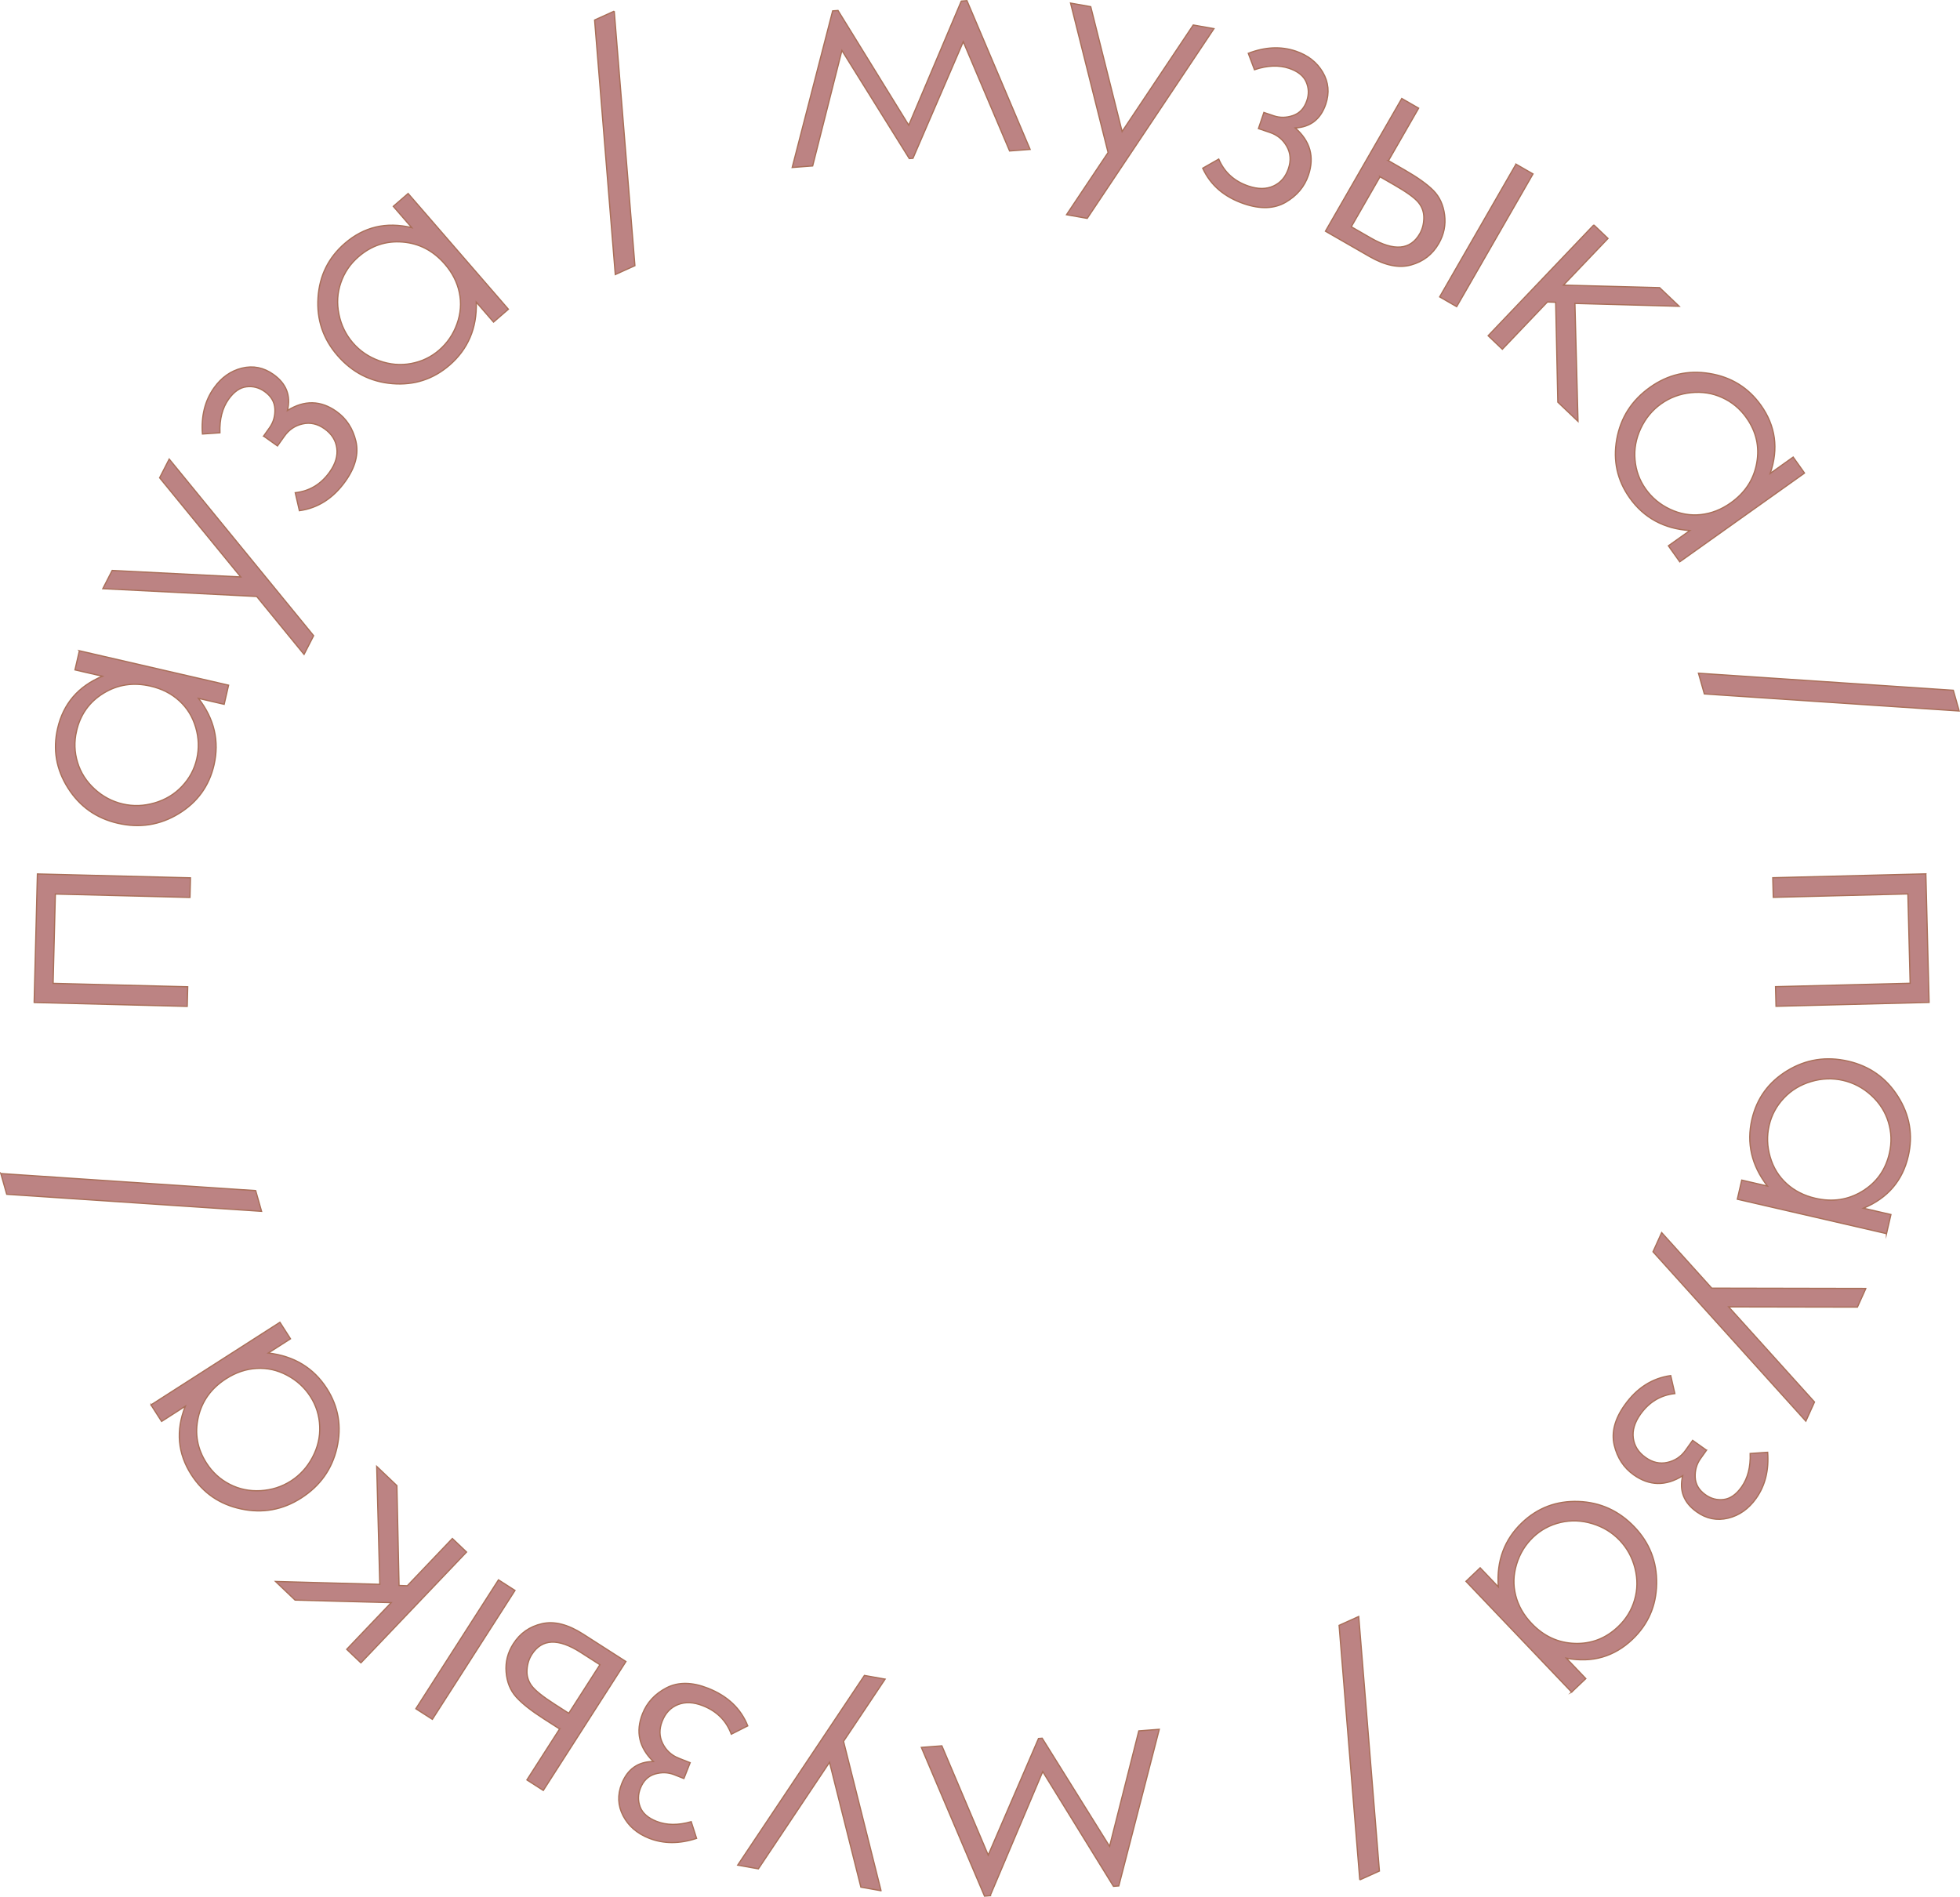 <?xml version="1.0" encoding="UTF-8"?> <svg xmlns="http://www.w3.org/2000/svg" xmlns:xlink="http://www.w3.org/1999/xlink" xmlns:xodm="http://www.corel.com/coreldraw/odm/2003" xml:space="preserve" width="119.885mm" height="116.036mm" version="1.1" style="shape-rendering:geometricPrecision; text-rendering:geometricPrecision; image-rendering:optimizeQuality; fill-rule:evenodd; clip-rule:evenodd" viewBox="0 0 3585.69 3470.56"> <defs> <style type="text/css"> .str0 {stroke:#A96F59;stroke-width:2.28;stroke-miterlimit:22.926} .fil0 {fill:#BC8383;fill-rule:nonzero} </style> </defs> <g id="Слой_x0020_1">  <path class="fil0 str0" d="M1811.47 3468.57l-10.35 0.79 -115.55 -272.13 37.52 -2.85 84.76 199.87 92.06 -213.32 6.66 -0.51 123.31 197.83 53.5 -211.26 37.43 -2.85 -74.06 286.54 -9.73 0.74 -129.43 -209.88 -96.13 227.03zm-199.66 -9.1l-36.87 -6.58 -57.37 -228.42 -130.18 194.93 -37.82 -6.75 231.83 -347.09 37.82 6.75 -76.04 113.77 68.63 273.38zm-360.64 -205.3l-17.66 -6.97c-11.29,-4.45 -23.05,-4.83 -35.32,-1.26 -12.31,3.65 -21.18,12.25 -26.57,25.91 -4.58,11.61 -4.76,23.07 -0.44,34.41 4.31,11.34 14.28,20.09 29.99,26.28 18.24,7.19 39.41,7.42 63.36,0.6l9.8 30.52c-31.37,10.31 -60.35,10.22 -86.93,-0.25 -21.92,-8.65 -37.69,-22.34 -47.44,-41.01 -9.74,-18.68 -10.63,-38.22 -2.6,-58.58 10.64,-26.98 29.89,-40.57 57.85,-40.79 -26.17,-25.43 -32.72,-54.58 -19.79,-87.37 8.19,-20.77 22.94,-36.6 44.19,-47.6 21.3,-10.87 46.51,-10.58 75.71,0.93 35.74,14.09 59.95,37.06 72.66,68.82l-30.11 15.24c-9.09,-24.65 -26.36,-41.95 -51.88,-52.02 -17.09,-6.73 -32.31,-7.44 -45.66,-2.12 -13.31,5.24 -22.95,15.33 -28.85,30.3 -5.75,14.56 -5.45,28.19 0.89,40.89 6.33,12.71 16.12,21.67 29.45,26.92l20.77 8.19 -11.41 28.95zm-227.44 -90.72l-28.94 -18.55c-23.02,-14.76 -39.87,-28.07 -50.56,-40.04 -10.7,-11.98 -16.84,-27.18 -18.3,-45.57 -1.48,-18.39 2.9,-35.63 13.19,-51.69 12.43,-19.39 29.87,-31.61 52.37,-36.72 22.42,-5.16 47.48,1.2 75.08,18.89l78.53 50.34 -151.17 235.81 -29.98 -19.21 59.79 -93.26zm16.83 -28.69l56.93 -88.82 -35.01 -22.44c-41.22,-26.43 -71.06,-25.19 -89.51,3.61 -5.27,8.21 -8.22,17.71 -8.85,28.47 -0.71,10.72 2.25,20.44 8.64,29.03 6.48,8.64 20.43,19.77 41.89,33.54l25.9 16.61zm-249.58 11.06l-30.2 -19.36 151.16 -235.81 30.2 19.36 -151.16 235.81zm-130.74 -103.33l-25.96 -24.75 81.42 -85.39 -175.84 -4.65 -35.76 -34.09 190.72 5.23 -5.64 -215.77 36.91 35.19 3.92 182.67 15.13 0.57 82.45 -86.47 25.96 24.75 -193.29 202.72zm-383.96 -471.94l235.8 -151.16 19.36 30.2 -40.56 26c23.63,2.82 44.36,9.57 62.21,20.48 17.81,10.83 32.76,25.68 44.76,44.41 21.35,33.31 27.56,69.54 18.56,108.61 -9.07,39.13 -30.83,69.68 -65.47,91.88 -33.82,21.69 -70.47,28.37 -109.81,19.96 -39.28,-8.34 -69.71,-29.25 -91.2,-62.78 -12.39,-19.32 -19.51,-39.4 -21.43,-60.31 -1.87,-20.84 1.59,-42.48 10.51,-64.9l-43.37 27.81 -19.36 -30.21zm101.44 106.44c10.82,16.88 24.97,29.84 42.37,38.74 17.38,9.02 36.26,12.9 56.62,11.74 20.36,-1.15 38.9,-7.08 55.63,-17.8 16.5,-10.58 29.64,-24.95 39.28,-43.14 9.64,-18.19 14.11,-37.13 13.26,-56.85 -0.77,-19.77 -6.42,-37.87 -16.95,-54.3 -10.57,-16.5 -24.83,-29.61 -42.68,-39.05 -17.9,-9.52 -36.46,-13.7 -55.87,-12.54 -19.33,1.12 -37.96,7.42 -55.79,18.85 -27.16,17.41 -44.14,40.93 -50.9,70.65 -6.8,29.63 -1.76,57.52 15.04,83.72zm-376.17 -529.72l466.19 31.19 10.76 37.89 -466.2 -31.2 -10.76 -37.89zm60.93 -313.02l5.95 -235.18 280.01 7.08 -0.9 35.86 -246.26 -6.22 -4.13 163.47 246.26 6.23 -0.9 35.86 -280.01 -7.09zm82.75 -643.56l272.93 62.99 -8.07 34.96 -46.95 -10.83c14.5,18.86 24.16,38.42 28.84,58.8 4.7,20.3 4.52,41.38 -0.47,63.05 -8.9,38.55 -30.48,68.31 -64.71,89.19 -34.32,20.87 -71.39,26.66 -111.48,17.4 -39.15,-9.03 -69.55,-30.58 -91.02,-64.58 -21.5,-33.92 -27.81,-70.3 -18.85,-109.1 5.16,-22.36 14.54,-41.5 28.15,-57.48 13.6,-15.9 31.5,-28.55 53.77,-37.85l-50.2 -11.59 8.07 -34.95zm-5.23 146.95c-4.5,19.53 -3.88,38.72 1.92,57.38 5.69,18.73 16.12,34.94 31.16,48.7 15.05,13.76 32.26,22.87 51.61,27.34 19.11,4.41 38.57,3.76 58.31,-2.05 19.75,-5.82 36.42,-15.87 49.94,-30.25 13.59,-14.37 22.6,-31.06 26.98,-50.07 4.41,-19.1 3.82,-38.46 -1.9,-57.82 -5.71,-19.46 -15.69,-35.65 -30.08,-48.72 -14.31,-13.05 -31.84,-21.97 -52.48,-26.73 -31.44,-7.26 -60.13,-2.96 -86.1,12.97 -25.94,15.85 -42.37,38.94 -49.38,69.26zm48.14 -260.56l17.07 -33.34 235.21 11.9 -148.37 -181.47 17.51 -34.2 264.18 323.16 -17.51 34.2 -86.58 -105.98 -281.51 -14.27zm294.08 -279.21l11 -15.48c7.03,-9.89 10.23,-21.21 9.71,-33.99 -0.59,-12.82 -6.81,-23.5 -18.77,-32.01 -10.18,-7.24 -21.26,-10.15 -33.3,-8.69 -12.05,1.46 -22.93,9.04 -32.71,22.8 -11.37,15.98 -16.67,36.48 -15.81,61.36l-31.97 2.19c-2.47,-32.93 4.57,-61.04 21.13,-84.33 13.66,-19.2 30.73,-31.23 51.2,-36.2 20.47,-4.96 39.66,-1.15 57.49,11.54 23.65,16.82 32.21,38.76 25.7,65.96 30.98,-19.29 60.84,-18.66 89.57,1.77 18.2,12.94 30.03,31.06 35.6,54.33 5.44,23.29 -0.9,47.69 -19.09,73.27 -22.27,31.32 -50.38,49.29 -84.26,54l-7.56 -32.89c26.11,-2.9 47.06,-15.51 62.96,-37.87 10.65,-14.97 14.98,-29.57 13.03,-43.81 -1.89,-14.18 -9.37,-25.97 -22.48,-35.29 -12.75,-9.07 -26.05,-12.06 -39.91,-8.96 -13.85,3.1 -24.9,10.45 -33.21,22.13l-12.94 18.19 -25.36 -18.03zm264.41 -443.8l183.4 211.71 -27.12 23.49 -31.55 -36.42c0.6,23.79 -3.11,45.28 -11.35,64.5 -8.17,19.18 -20.72,36.11 -37.54,50.67 -29.9,25.9 -64.87,37.24 -104.83,33.93 -40.02,-3.36 -73.38,-20.53 -100.32,-51.63 -26.31,-30.37 -38.17,-65.68 -35.49,-105.82 2.62,-40.07 18.96,-73.18 49.06,-99.25 17.34,-15.03 36.2,-24.96 56.62,-29.85 20.35,-4.84 42.26,-4.51 65.73,1.09l-33.73 -38.94 27.11 -23.49zm-90.81 115.65c-15.15,13.13 -25.96,28.99 -32.26,47.49 -6.44,18.49 -7.57,37.73 -3.51,57.71 4.05,19.99 12.58,37.49 25.59,52.5 12.84,14.82 28.95,25.76 48.33,32.7 19.38,6.93 38.77,8.64 58.17,4.98 19.45,-3.6 36.55,-11.78 51.31,-24.56 14.81,-12.83 25.74,-28.81 32.53,-47.83 6.86,-19.09 8.34,-38.05 4.41,-57.09 -3.88,-18.98 -12.78,-36.51 -26.65,-52.52 -21.13,-24.39 -46.85,-37.82 -77.21,-40.25 -30.3,-2.48 -57.18,6.5 -80.7,26.87zm467.86 -449.34l37.84 465.7 -35.89 16.23 -37.84 -465.7 35.89 -16.22zm634.94 -18.39l10.35 -0.79 115.55 272.13 -37.52 2.86 -84.76 -199.87 -92.06 213.32 -6.66 0.51 -123.31 -197.83 -53.51 211.26 -37.43 2.85 74.05 -286.54 9.73 -0.74 129.43 209.88 96.13 -227.03zm199.94 3.67l36.87 6.58 57.37 228.41 130.18 -194.93 37.82 6.75 -231.83 347.1 -37.83 -6.75 76.04 -113.77 -68.63 -273.39zm353.64 200.1l17.99 6.09c11.49,3.89 23.25,3.69 35.34,-0.48 12.11,-4.25 20.55,-13.28 25.25,-27.19 4,-11.83 3.61,-23.28 -1.26,-34.39 -4.87,-11.11 -15.27,-19.36 -31.25,-24.77 -18.57,-6.28 -39.73,-5.46 -63.31,2.52l-11.3 -29.99c30.83,-11.85 59.77,-13.19 86.84,-4.03 22.32,7.55 38.75,20.44 49.4,38.62 10.65,18.17 12.51,37.64 5.49,58.38 -9.3,27.48 -27.85,41.99 -55.77,43.6 27.4,24.11 35.38,52.89 24.08,86.29 -7.16,21.15 -21.1,37.69 -41.79,49.72 -20.74,11.91 -45.93,12.86 -75.66,2.8 -36.4,-12.31 -61.71,-34.05 -75.97,-65.15l29.33 -16.71c10.29,24.17 28.4,40.6 54.38,49.39 17.4,5.89 32.63,5.84 45.7,-0.13 13.04,-5.89 22.17,-16.44 27.33,-31.68 5.02,-14.83 4.06,-28.42 -2.9,-40.8 -6.95,-12.37 -17.18,-20.85 -30.75,-25.44l-21.15 -7.15 9.97 -29.48zm227.88 88.21l29.8 17.13c23.71,13.63 41.17,26.12 52.43,37.56 11.27,11.45 18.13,26.34 20.48,44.63 2.36,18.29 -1.18,35.73 -10.69,52.27 -11.48,19.97 -28.31,33.01 -50.53,39.19 -22.14,6.24 -47.48,1.1 -75.9,-15.25l-80.86 -46.5 139.64 -242.81 30.86 17.75 -55.22 96.03zm-15.43 29.46l-52.59 91.45 36.05 20.73c42.45,24.41 72.18,21.74 89.24,-7.91 4.86,-8.46 7.35,-18.08 7.47,-28.87 0.19,-10.74 -3.23,-20.32 -10.03,-28.59 -6.88,-8.32 -21.35,-18.77 -43.46,-31.48l-26.68 -15.34zm248.76 -23.07l31.1 17.88 -139.64 242.82 -31.1 -17.88 139.64 -242.81zm142.35 111.16l25.96 24.75 -81.42 85.39 175.85 4.64 35.76 34.09 -190.72 -5.23 5.64 215.77 -36.91 -35.19 -3.91 -182.67 -15.13 -0.57 -82.44 86.47 -25.96 -24.75 193.29 -202.72zm385.5 454.06l-228.27 162.32 -20.78 -29.23 39.26 -27.92c-23.74,-1.67 -44.77,-7.43 -63.12,-17.46 -18.3,-9.96 -33.96,-24.08 -46.85,-42.21 -22.93,-32.24 -30.86,-68.13 -23.75,-107.6 7.17,-39.52 27.45,-71.08 60.98,-94.93 32.74,-23.29 69.02,-31.72 108.72,-25.21 39.64,6.44 71.04,25.86 94.12,58.32 13.3,18.7 21.39,38.42 24.3,59.21 2.87,20.73 0.45,42.51 -7.38,65.34l41.98 -29.86 20.79 29.23zm-106.44 -101.45c-11.61,-16.34 -26.38,-28.6 -44.19,-36.64 -17.79,-8.18 -36.83,-11.14 -57.11,-9.02 -20.29,2.13 -38.52,8.95 -54.71,20.46 -15.98,11.36 -28.41,26.35 -37.17,44.98 -8.75,18.63 -12.3,37.77 -10.52,57.43 1.72,19.7 8.23,37.51 19.54,53.42 11.36,15.97 26.23,28.38 44.51,36.95 18.34,8.65 37.08,11.93 56.41,9.84 19.26,-2.05 37.55,-9.23 54.82,-21.51 26.3,-18.7 42.12,-43.02 47.44,-73.01 5.37,-29.92 -1,-57.54 -19.04,-82.9zm389.36 536.75l-466.19 -31.19 -10.76 -37.9 466.2 31.2 10.76 37.89zm-60.99 298.04l5.95 235.19 -280.02 7.08 -0.9 -35.86 246.26 -6.23 -4.13 -163.48 -246.26 6.23 -0.9 -35.86 280.01 -7.08zm-71.94 658.27l-272.93 -62.99 8.07 -34.96 46.95 10.84c-14.5,-18.87 -24.15,-38.42 -28.84,-58.8 -4.7,-20.31 -4.52,-41.38 0.48,-63.05 8.9,-38.55 30.48,-68.31 64.71,-89.19 34.31,-20.86 71.38,-26.65 111.48,-17.4 39.15,9.04 69.54,30.58 91.02,64.58 21.5,33.92 27.81,70.3 18.85,109.11 -5.16,22.36 -14.54,41.49 -28.15,57.47 -13.6,15.9 -31.5,28.55 -53.77,37.85l50.2 11.59 -8.07 34.95zm5.23 -146.95c4.5,-19.53 3.88,-38.71 -1.92,-57.38 -5.69,-18.73 -16.12,-34.94 -31.16,-48.7 -15.05,-13.76 -32.25,-22.87 -51.61,-27.34 -19.11,-4.41 -38.57,-3.76 -58.32,2.06 -19.75,5.82 -36.41,15.87 -49.94,30.25 -13.59,14.37 -22.6,31.06 -26.98,50.07 -4.41,19.1 -3.82,38.46 1.9,57.82 5.71,19.46 15.69,35.65 30.08,48.72 14.31,13.05 31.84,21.97 52.48,26.73 31.44,7.26 60.13,2.96 86.1,-12.97 25.94,-15.85 42.37,-38.94 49.37,-69.26zm-43.07 247.29l-15.43 34.12 -235.51 -0.44 157.02 174.04 -15.83 35.01 -279.59 -309.92 15.83 -35.01 91.64 101.63 281.87 0.56zm-291.49 295.92l-11 15.48c-7.03,9.89 -10.23,21.21 -9.71,33.99 0.59,12.82 6.81,23.5 18.77,32.01 10.18,7.23 21.26,10.15 33.3,8.68 12.05,-1.46 22.93,-9.04 32.72,-22.8 11.36,-15.98 16.67,-36.48 15.81,-61.36l31.98 -2.19c2.47,32.93 -4.57,61.04 -21.13,84.33 -13.66,19.2 -30.73,31.23 -51.2,36.2 -20.47,4.96 -39.65,1.15 -57.49,-11.54 -23.64,-16.82 -32.2,-38.76 -25.7,-65.96 -30.98,19.29 -60.84,18.66 -89.57,-1.77 -18.2,-12.94 -30.02,-31.06 -35.6,-54.33 -5.44,-23.29 0.91,-47.69 19.09,-73.27 22.27,-31.31 50.38,-49.29 84.26,-54l7.56 32.89c-26.11,2.9 -47.06,15.5 -62.96,37.87 -10.65,14.97 -14.98,29.58 -13.03,43.81 1.89,14.18 9.37,25.97 22.48,35.29 12.75,9.07 26.05,12.06 39.91,8.97 13.85,-3.1 24.9,-10.45 33.21,-22.13l12.94 -18.19 25.36 18.03zm-246.75 442.63l-193.29 -202.72 25.97 -24.76 33.24 34.87c-1.73,-23.73 0.95,-45.38 8.26,-64.97 7.25,-19.55 18.98,-37.05 35.08,-52.4 28.63,-27.3 63.02,-40.28 103.09,-38.89 40.14,1.45 74.28,17 102.67,46.78 27.73,29.08 41.26,63.78 40.5,104 -0.71,40.15 -15.45,74 -44.27,101.49 -16.61,15.84 -34.96,26.66 -55.13,32.52 -20.11,5.8 -42,6.52 -65.72,2.04l35.55 37.29 -25.96 24.75zm85.18 -119.85c14.51,-13.83 24.54,-30.2 29.96,-48.97 5.55,-18.78 5.75,-38.05 0.75,-57.82 -5,-19.77 -14.36,-36.84 -28.07,-51.22 -13.53,-14.19 -30.14,-24.35 -49.84,-30.35 -19.69,-6 -39.13,-6.77 -58.34,-2.2 -19.26,4.52 -35.95,13.51 -50.08,26.98 -14.19,13.52 -24.34,30.02 -30.21,49.34 -5.94,19.39 -6.51,38.4 -1.67,57.24 4.77,18.77 14.5,35.86 29.13,51.18 22.27,23.36 48.59,35.54 79.04,36.52 30.38,1.03 56.8,-9.22 79.32,-30.7zm-472.73 463.41l-37.84 -465.7 35.89 -16.23 37.84 465.7 -35.89 16.22z"></path> </g> </svg> 